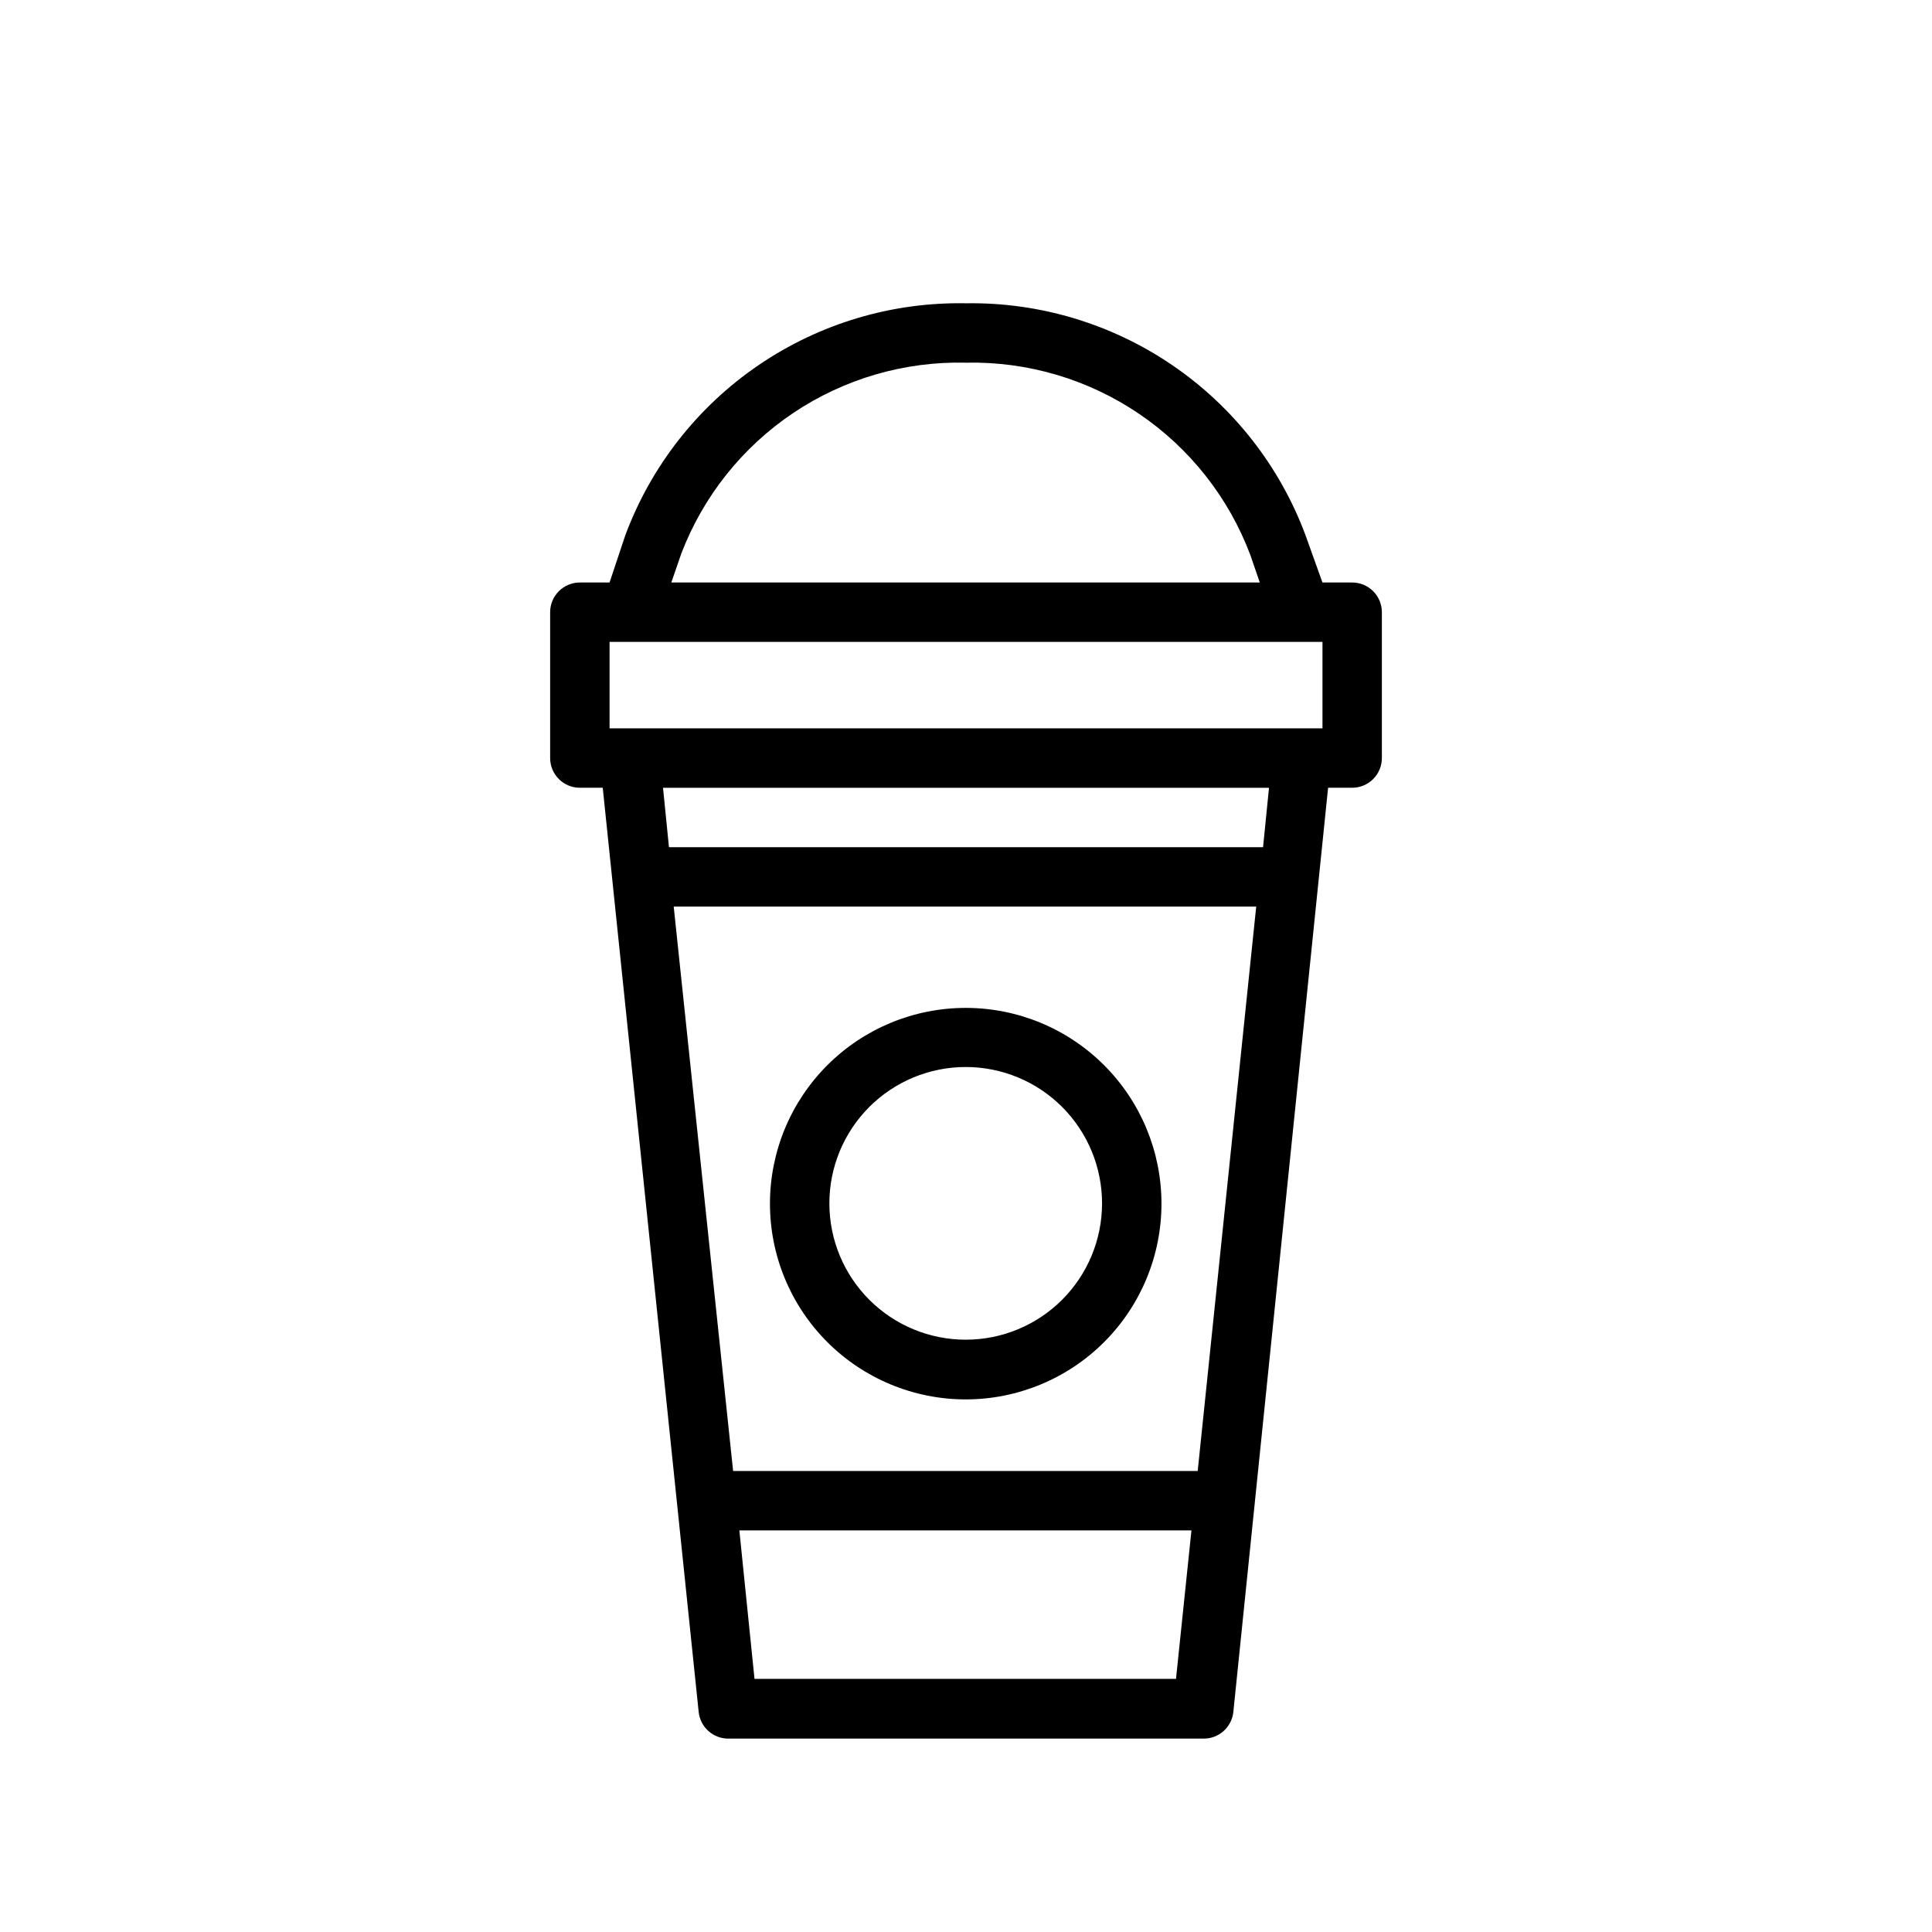 <?xml version="1.0" encoding="UTF-8"?>
<!-- Uploaded to: ICON Repo, www.svgrepo.com, Generator: ICON Repo Mixer Tools -->
<svg fill="#000000" width="800px" height="800px" version="1.1" viewBox="144 144 512 512" xmlns="http://www.w3.org/2000/svg">
 <path d="m502.34 298.37h-7.875l-4.488-12.516h0.004c-6.812-18.289-19.117-34.016-35.23-45.023-16.109-11.008-35.238-16.758-54.746-16.457-19.566-0.367-38.762 5.352-54.934 16.363-16.176 11.016-28.531 26.777-35.359 45.117l-4.172 12.516h-7.871c-4.348 0-7.875 3.523-7.875 7.871v38.652c0 2.086 0.832 4.09 2.309 5.566 1.473 1.477 3.477 2.305 5.566 2.305h6.062l25.422 244.9c0.406 4.039 3.816 7.106 7.875 7.086h125.95c4.055 0.02 7.465-3.047 7.871-7.086l25.109-244.9h6.379c2.086 0 4.09-0.828 5.566-2.305 1.477-1.477 2.305-3.481 2.305-5.566v-38.652c0-2.086-0.828-4.09-2.305-5.566-1.477-1.477-3.481-2.305-5.566-2.305zm-196.8 38.652v-22.91h188.93v22.91zm18.973-46.207-0.004-0.004c5.797-15.219 16.168-28.27 29.688-37.352 13.52-9.078 29.523-13.742 45.809-13.344 16.281-0.348 32.273 4.367 45.766 13.488 13.492 9.121 23.824 22.203 29.566 37.445l2.519 7.32h-155.95zm136.89 243.01h-123.12l-15.742-149.57h154.37zm-117.45 55.102-4.016-39.359h119.81l-4.094 39.359zm134.77-220.41h-157.44l-1.574-15.742h160.59zm-78.719 42.586c-13.766-0.02-26.973 5.43-36.715 15.148-9.746 9.719-15.227 22.914-15.242 36.676s5.441 26.969 15.168 36.707c9.723 9.738 22.918 15.215 36.684 15.223 13.762 0.008 26.965-5.457 36.699-15.184 9.734-9.73 15.203-22.93 15.203-36.691 0-13.746-5.457-26.93-15.168-36.656-9.711-9.727-22.887-15.203-36.629-15.223zm0 87.93c-9.594 0.023-18.801-3.773-25.594-10.543-6.793-6.773-10.613-15.969-10.617-25.562-0.008-9.59 3.797-18.793 10.582-25.574 6.781-6.785 15.984-10.59 25.574-10.586 9.594 0.008 18.789 3.828 25.562 10.621 6.769 6.793 10.566 16 10.543 25.594-0.02 9.555-3.824 18.711-10.582 25.469-6.758 6.758-15.914 10.562-25.469 10.582z"/>
</svg>